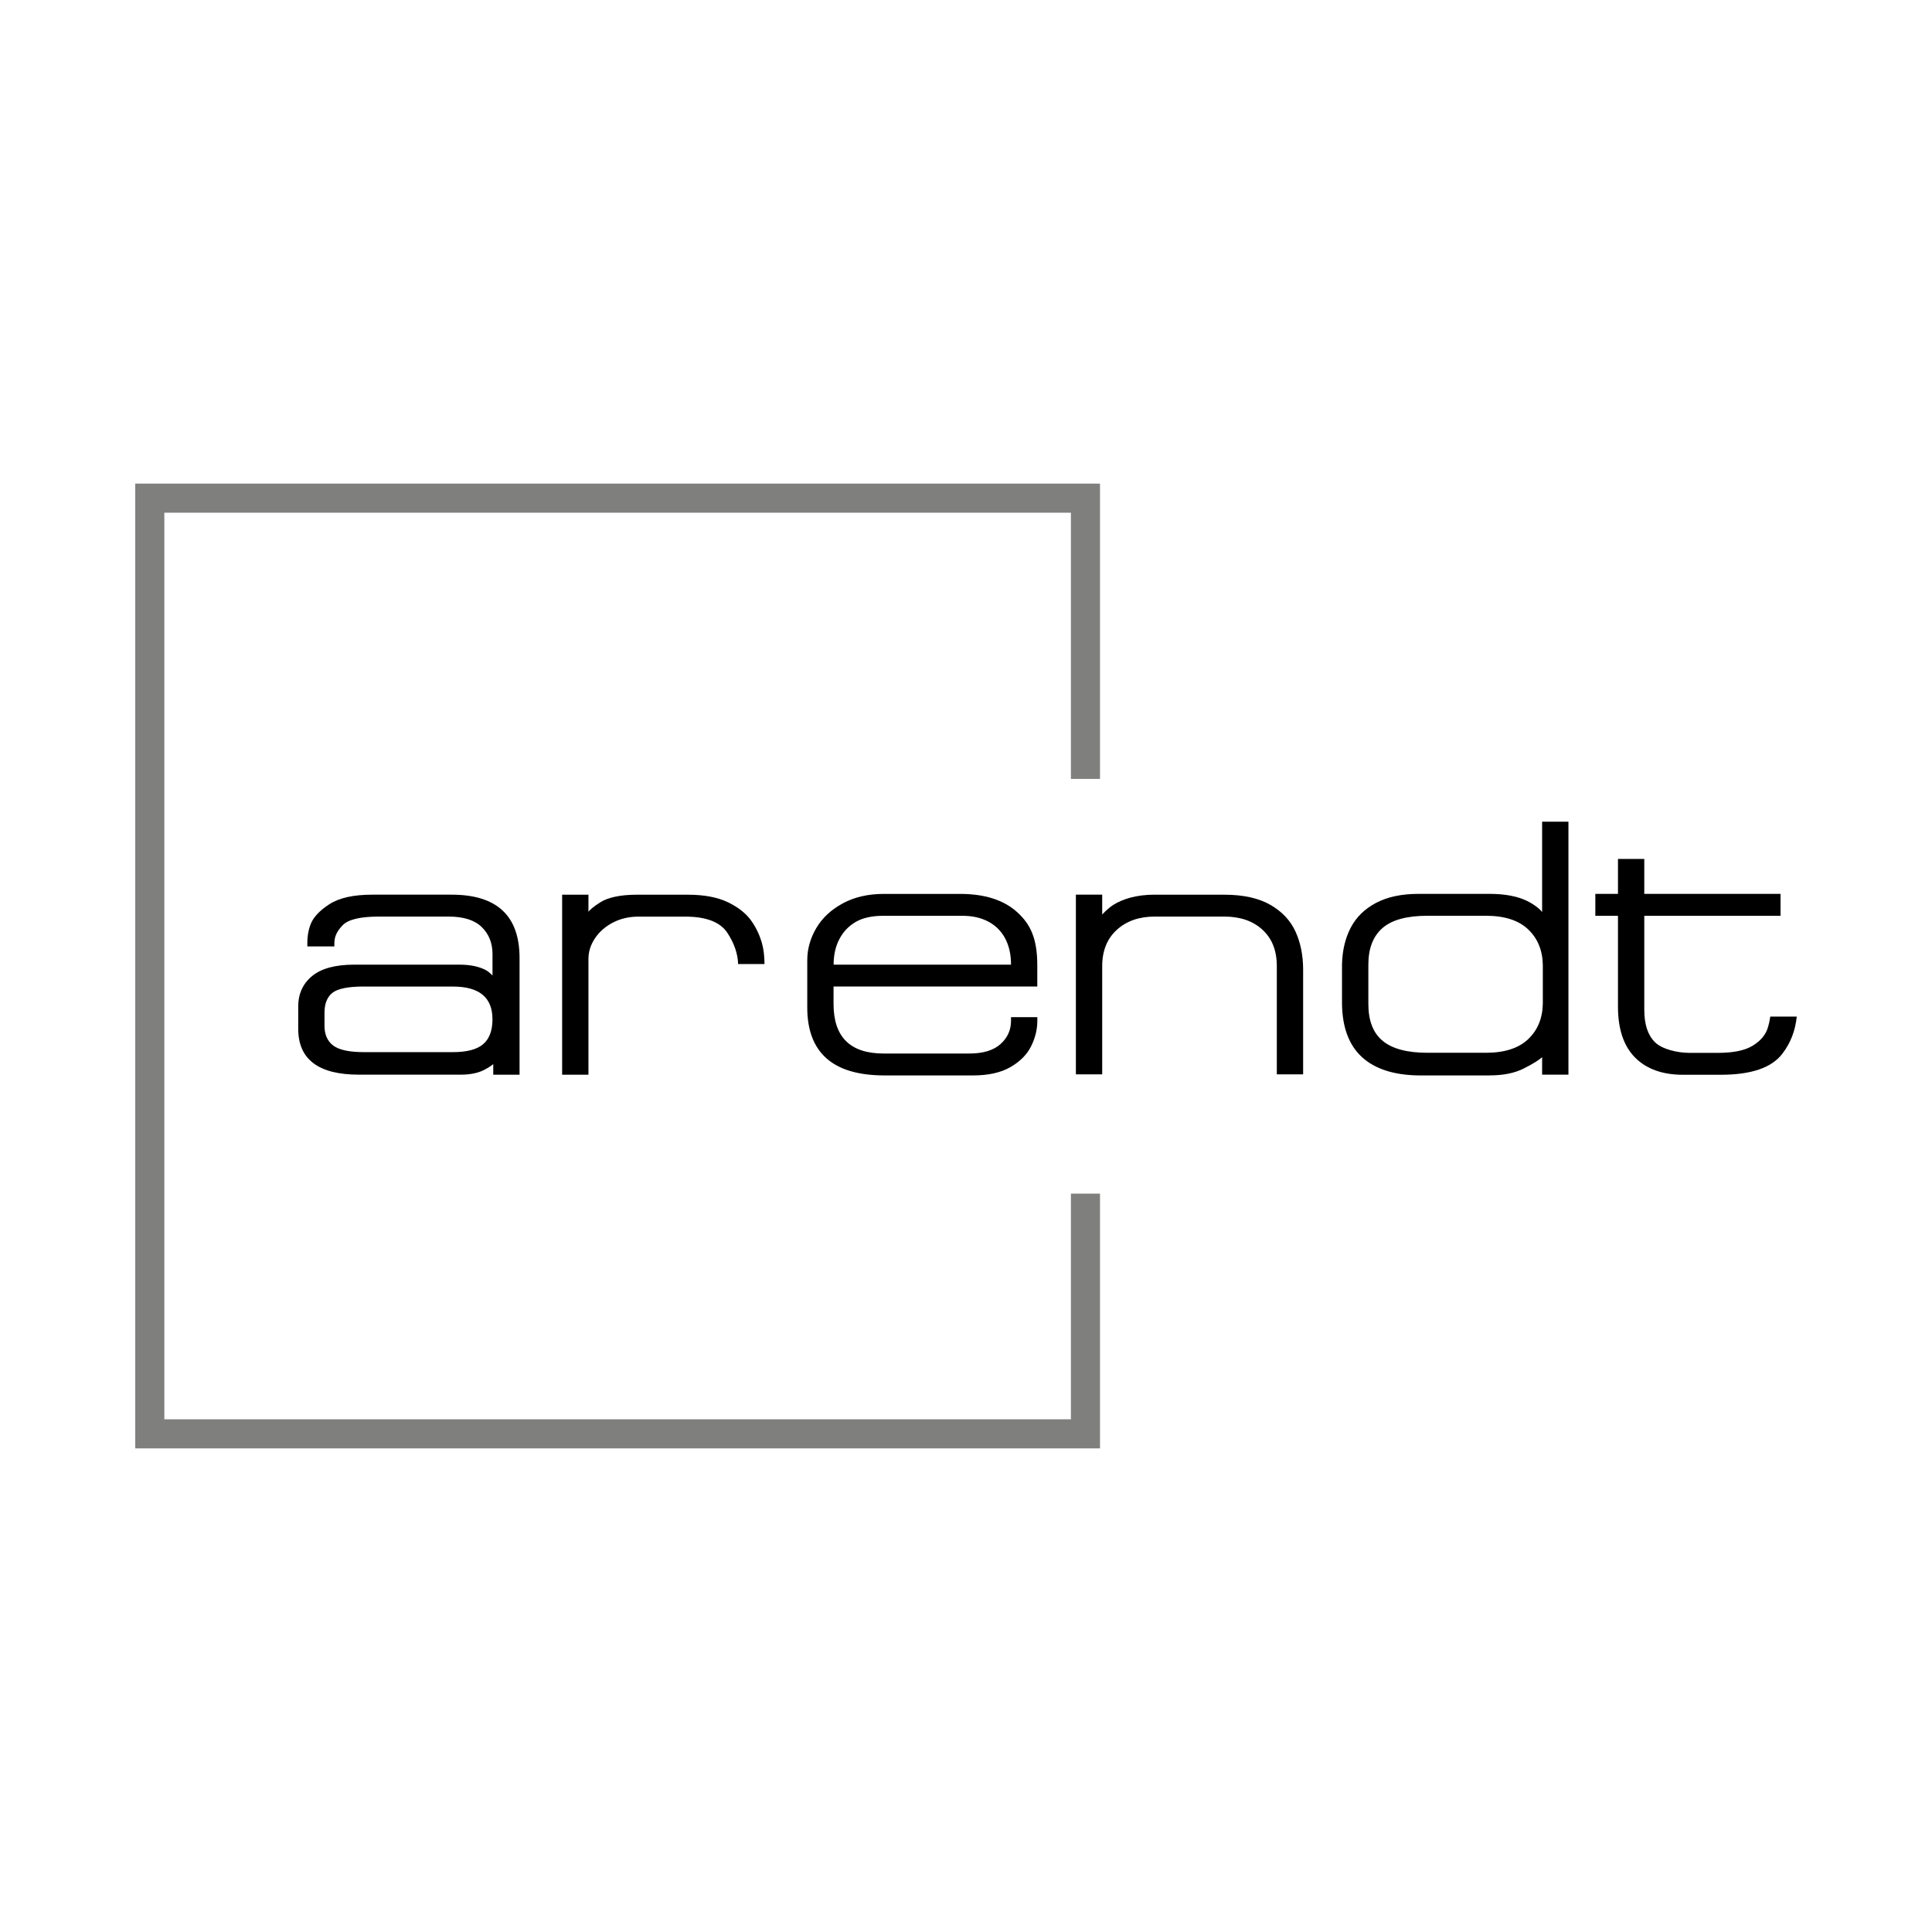 <?xml version="1.0" encoding="UTF-8"?>
<svg id="Calque_1" xmlns="http://www.w3.org/2000/svg" viewBox="0 0 500 500">
  <defs>
    <style>
      .cls-1 {
        fill: #7f7f7e;
      }
    </style>
  </defs>
  <path d="M77.17,260.59c0-3.36,1.2-6.02,3.6-7.99,2.4-1.97,6.04-2.95,10.94-2.95h27.23c3.23,0,5.35.67,6.67,1.35,1.05.54,1.8,1.45,1.85,1.45v-5.54c0-2.85-.93-5.18-2.79-6.99-1.86-1.81-4.71-2.71-8.56-2.71h-18.05c-4.83,0-7.96.75-9.39,2.25-1.43,1.5-2.14,2.86-2.14,4.7v.77h-6.99v-1.02c0-1.2.17-3,.87-4.77.7-1.78,2.31-3.49,4.83-5.13,2.53-1.64,6.23-2.47,11.13-2.47h20.51c11.72,0,17.58,5.46,17.58,16.4v30.19h-6.81v-2.8c.07.1-1.05.91-2.47,1.62-1.49.75-3.51,1.17-5.87,1.17h-26.44c-10.46,0-15.69-3.96-15.69-11.88v-5.67ZM94.18,255.31c-4.03,0-6.74.54-8.13,1.62-1.38,1.09-2.07,2.81-2.07,5.17v3.39c0,2.24.75,3.94,2.24,5.08,1.49,1.14,4.14,1.72,7.96,1.72h23.05c3.58,0,6.19-.68,7.8-2.05,1.61-1.37,2.42-3.52,2.42-6.45,0-5.65-3.41-8.47-10.22-8.47h-23.05Z"/>
  <path d="M251.82,278.32h-22.87c-6.74,0-11.76-1.48-15.07-4.43-3.31-2.95-4.96-7.33-4.96-13.12v-12.25c0-2.92.78-5.69,2.34-8.34,1.56-2.64,3.85-4.77,6.87-6.4,3.01-1.63,6.56-2.44,10.64-2.44h19.66c6.4,0,11.33,1.57,14.81,4.72,3.48,3.15,5.21,6.87,5.21,13.76v5.49h-52.73v4.51c0,8.55,4.31,12.83,12.95,12.83h22.2c3.57,0,6.25-.82,8.07-2.45,1.81-1.63,2.71-3.64,2.71-6.02v-.94h6.81v.94c0,2.21-.53,4.4-1.59,6.55-1.06,2.16-2.84,3.96-5.33,5.41-2.49,1.45-5.73,2.18-9.72,2.18M261.65,249.65c0-2.61-.5-4.86-1.5-6.76-1-1.9-2.45-3.35-4.34-4.36-1.89-1.01-4.13-1.52-6.71-1.52h-20.55c-2.83,0-5.26.52-7.07,1.57-1.81,1.05-3.23,2.52-4.23,4.42-1.01,1.9-1.51,4.12-1.51,6.65h45.92Z"/>
  <path d="M298.88,231.55h17.98c4.88,0,8.83.87,11.87,2.6,3.04,1.74,5.22,4.05,6.54,6.93,1.32,2.88,1.98,6.18,1.98,9.88v27.08h-6.81v-28.01c0-4.01-1.23-7.14-3.71-9.41-2.47-2.27-5.76-3.41-9.89-3.41h-17.98c-4.05,0-7.33,1.15-9.84,3.44-2.51,2.29-3.77,5.42-3.77,9.38v28.01h-6.81v-46.5h6.81v5.15s1.33-1.53,2.94-2.54c2.3-1.44,5.8-2.61,10.68-2.61"/>
  <path d="M385.48,278.32h-18.32c-6.45-.09-11.34-1.68-14.69-4.75-3.35-3.07-5.07-7.65-5.16-13.75v-10.18c.08-3.64.83-6.83,2.26-9.56,1.43-2.73,3.62-4.88,6.58-6.43,2.95-1.55,6.62-2.32,11.01-2.32h18.32c4.29,0,7.35.71,9.6,1.77,2.14,1.01,3.83,2.53,4.02,2.97v-23.42h6.81v65.47h-6.81v-4.53c-.85.78-2.44,1.77-4.78,2.95s-5.28,1.77-8.84,1.77M399.28,259.83v-10.18c-.09-3.79-1.37-6.85-3.84-9.17-2.47-2.32-6.1-3.48-10.9-3.48h-15.11c-5.34,0-9.22,1.06-11.66,3.19-2.43,2.13-3.64,5.28-3.64,9.45v10.18c0,4.35,1.24,7.54,3.74,9.58,2.49,2.04,6.35,3.06,11.56,3.06h15.11c4.8,0,8.43-1.16,10.9-3.48,2.47-2.32,3.75-5.37,3.84-9.16"/>
  <path d="M197.19,244.04c-.54-1.81-1.34-3.72-2.68-5.64-1.34-1.93-3.36-3.55-6.07-4.87s-6.19-1.98-10.43-1.98h-13.25c-4.34,0-7.49.76-9.42,1.97-1.65,1.05-3.05,2.19-3.05,2.53v-4.5h-6.81v46.59h6.81v-29.99c0-1.87.57-3.65,1.7-5.34,1.13-1.68,2.68-3.04,4.65-4.06,1.97-1.02,4.17-1.53,6.6-1.53h12.09c5.46,0,9.11,1.42,10.95,4.25,1.76,2.71,2.67,5.39,2.74,8.02h6.83c0-1.24-.11-3.52-.68-5.45"/>
  <path d="M457.48,266.08c-.58,1.8-1.88,3.32-3.89,4.55-2.01,1.23-4.99,1.85-8.94,1.85h-7.48c-2.99,0-7.01-.92-8.86-2.75-1.85-1.84-2.77-4.55-2.77-8.46v-24.26h35.26v-5.67h-35.26v-9.05h-6.81v9.05h-5.86v5.67h5.86v23.49c0,5.84,1.48,10.23,4.43,13.2,2.95,2.96,7.08,4.45,12.39,4.45h9.74c7.93,0,13.15-1.81,15.93-5.38,2.29-2.95,3.42-6.21,3.78-9.67h-6.86c-.14,1.07-.37,2.07-.67,2.99"/>
  <polygon class="cls-1" points="284.68 374.84 35 374.84 35 125.16 284.68 125.16 284.68 201.58 277.15 201.58 277.15 132.69 42.53 132.69 42.53 367.31 277.15 367.31 277.15 308.91 284.68 308.91 284.68 374.84"/>
</svg>